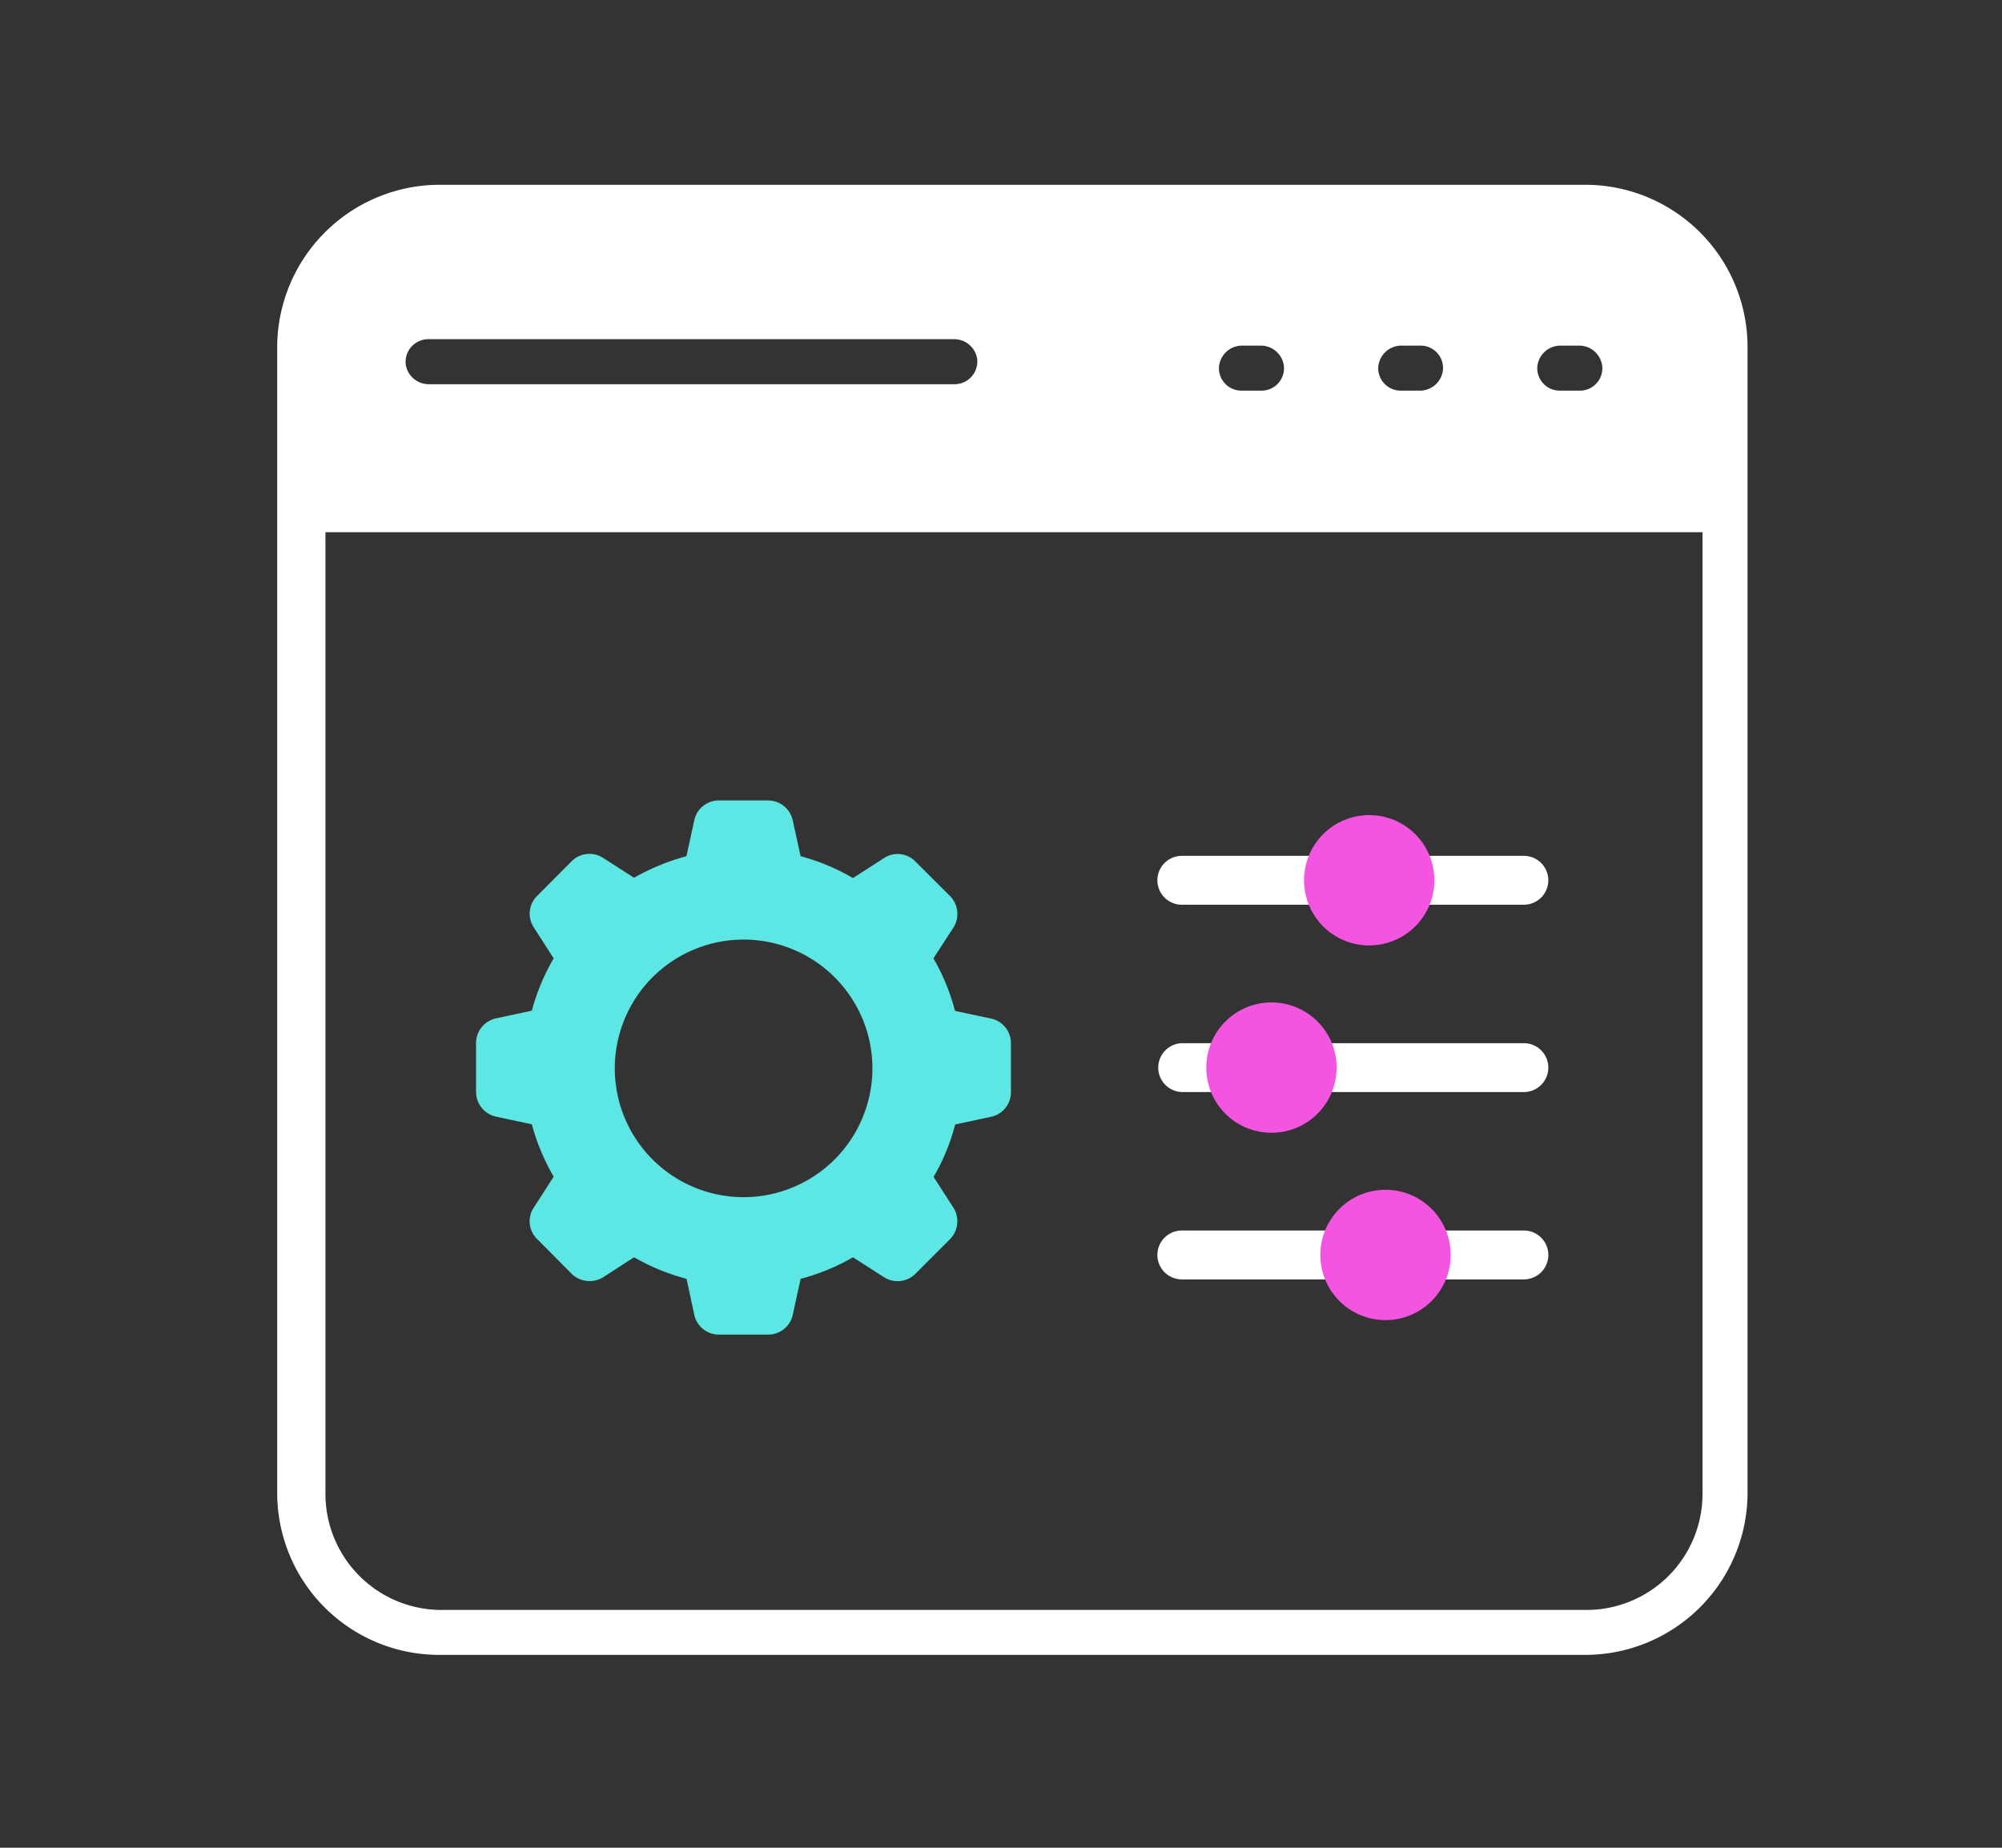 <svg xmlns="http://www.w3.org/2000/svg" width="65" height="60" viewBox="0 0 65 60"><rect x="0" y="0" width="65" height="60" fill="#333333" stroke="none"/><g id="_6" data-name="6" transform="translate(15813 1435)"><rect id="Rectangle_421" data-name="Rectangle 421" width="65" height="60" transform="translate(-15813 -1435)" fill="#18191c" opacity="0"></rect><g id="_6-2" data-name="6" transform="translate(328.975 5.7)"><path id="Path_2804" data-name="Path 2804" d="M50.853,869.095H13.645a5.283,5.283,0,0,0-5.268,5.267v37.21a5.26,5.26,0,0,0,5.26,5.26H50.853a5.271,5.271,0,0,0,5.263-5.263V874.358a5.271,5.271,0,0,0-5.263-5.263m-.8,5.223h.584a.753.753,0,0,1,.765.726.729.729,0,0,1-.732.736h-.651a.729.729,0,0,1-.731-.736.753.753,0,0,1,.764-.726m-5.928.726a.752.752,0,0,1,.764-.726h.61a.728.728,0,0,1,.731.755.753.753,0,0,1-.764.707h-.61a.729.729,0,0,1-.731-.736m-4.406-.726h.584a.752.752,0,0,1,.764.726.729.729,0,0,1-.731.736h-.651a.729.729,0,0,1-.731-.736.752.752,0,0,1,.764-.726m-26.431-.209H30.342a.756.756,0,0,1,.761.638.738.738,0,0,1-.741.824H13.311a.756.756,0,0,1-.76-.638.738.738,0,0,1,.74-.824m41.362,37.5a3.769,3.769,0,0,1-3.766,3.764H13.712A3.768,3.768,0,0,1,9.944,911.6V880.376H54.653Z" transform="translate(-16141.352 -2303.795)" fill="#fff"></path><path id="Path_2805" data-name="Path 2805" d="M37.309,913.971l-1.169-.249a6.779,6.779,0,0,0-.7-1.706L36.1,911a.828.828,0,0,0-.12-1.006l-1.121-1.117a.8.8,0,0,0-1.025-.115l-1.006.647a6.875,6.875,0,0,0-1.7-.709l-.254-1.155a.82.82,0,0,0-.8-.656h-1.6a.812.812,0,0,0-.8.652l-.254,1.159a7.164,7.164,0,0,0-1.7.7l-1.006-.647a.818.818,0,0,0-1.02.11l-1.121,1.126a.812.812,0,0,0-.11,1.02l.647,1.007a6.972,6.972,0,0,0-.709,1.7l-1.164.249a.825.825,0,0,0-.647.8v1.591a.824.824,0,0,0,.647.8l1.164.249a6.984,6.984,0,0,0,.709,1.7l-.642,1a.8.8,0,0,0,.1,1.02l1.136,1.145a.841.841,0,0,0,1.016.1l1-.647a7.058,7.058,0,0,0,1.705.7l.249,1.159a.816.816,0,0,0,.8.652h1.6a.815.815,0,0,0,.8-.647l.254-1.164a6.832,6.832,0,0,0,1.7-.7l1.016.652a.818.818,0,0,0,1.007-.111l1.13-1.13a.831.831,0,0,0,.111-1.016l-.647-1.006a6.594,6.594,0,0,0,.7-1.7l1.16-.249a.816.816,0,0,0,.652-.8v-1.591A.817.817,0,0,0,37.309,913.971Zm-8.026,5.8a4.182,4.182,0,1,1,4.176-4.182,4.185,4.185,0,0,1-4.176,4.182" transform="translate(-16147.109 -2321.597)" fill="#5ce6e4"></path><path id="Path_2806" data-name="Path 2806" d="M74.3,924.042H63.194a.793.793,0,1,1,0-1.587H74.3a.793.793,0,1,1,0,1.587m.793-12.96h0a.794.794,0,0,0-.793-.793H63.194a.793.793,0,1,0,0,1.587H74.3a.794.794,0,0,0,.793-.793m0,6.083h0a.794.794,0,0,0-.793-.794H63.194a.794.794,0,0,0,0,1.587H74.3a.794.794,0,0,0,.793-.794" transform="translate(-16166.798 -2323.198)" fill="#fff"></path><path id="Path_2807" data-name="Path 2807" d="M73.336,922.071a2.116,2.116,0,1,1-2.116-2.116,2.116,2.116,0,0,1,2.116,2.116m-2.645-14.282a2.116,2.116,0,1,0,2.116,2.116,2.116,2.116,0,0,0-2.116-2.116m-3.174,6.083a2.116,2.116,0,1,0,2.116,2.116,2.116,2.116,0,0,0-2.116-2.116" transform="translate(-16168.211 -2322.021)" fill="#f355e1"></path></g></g></svg>
